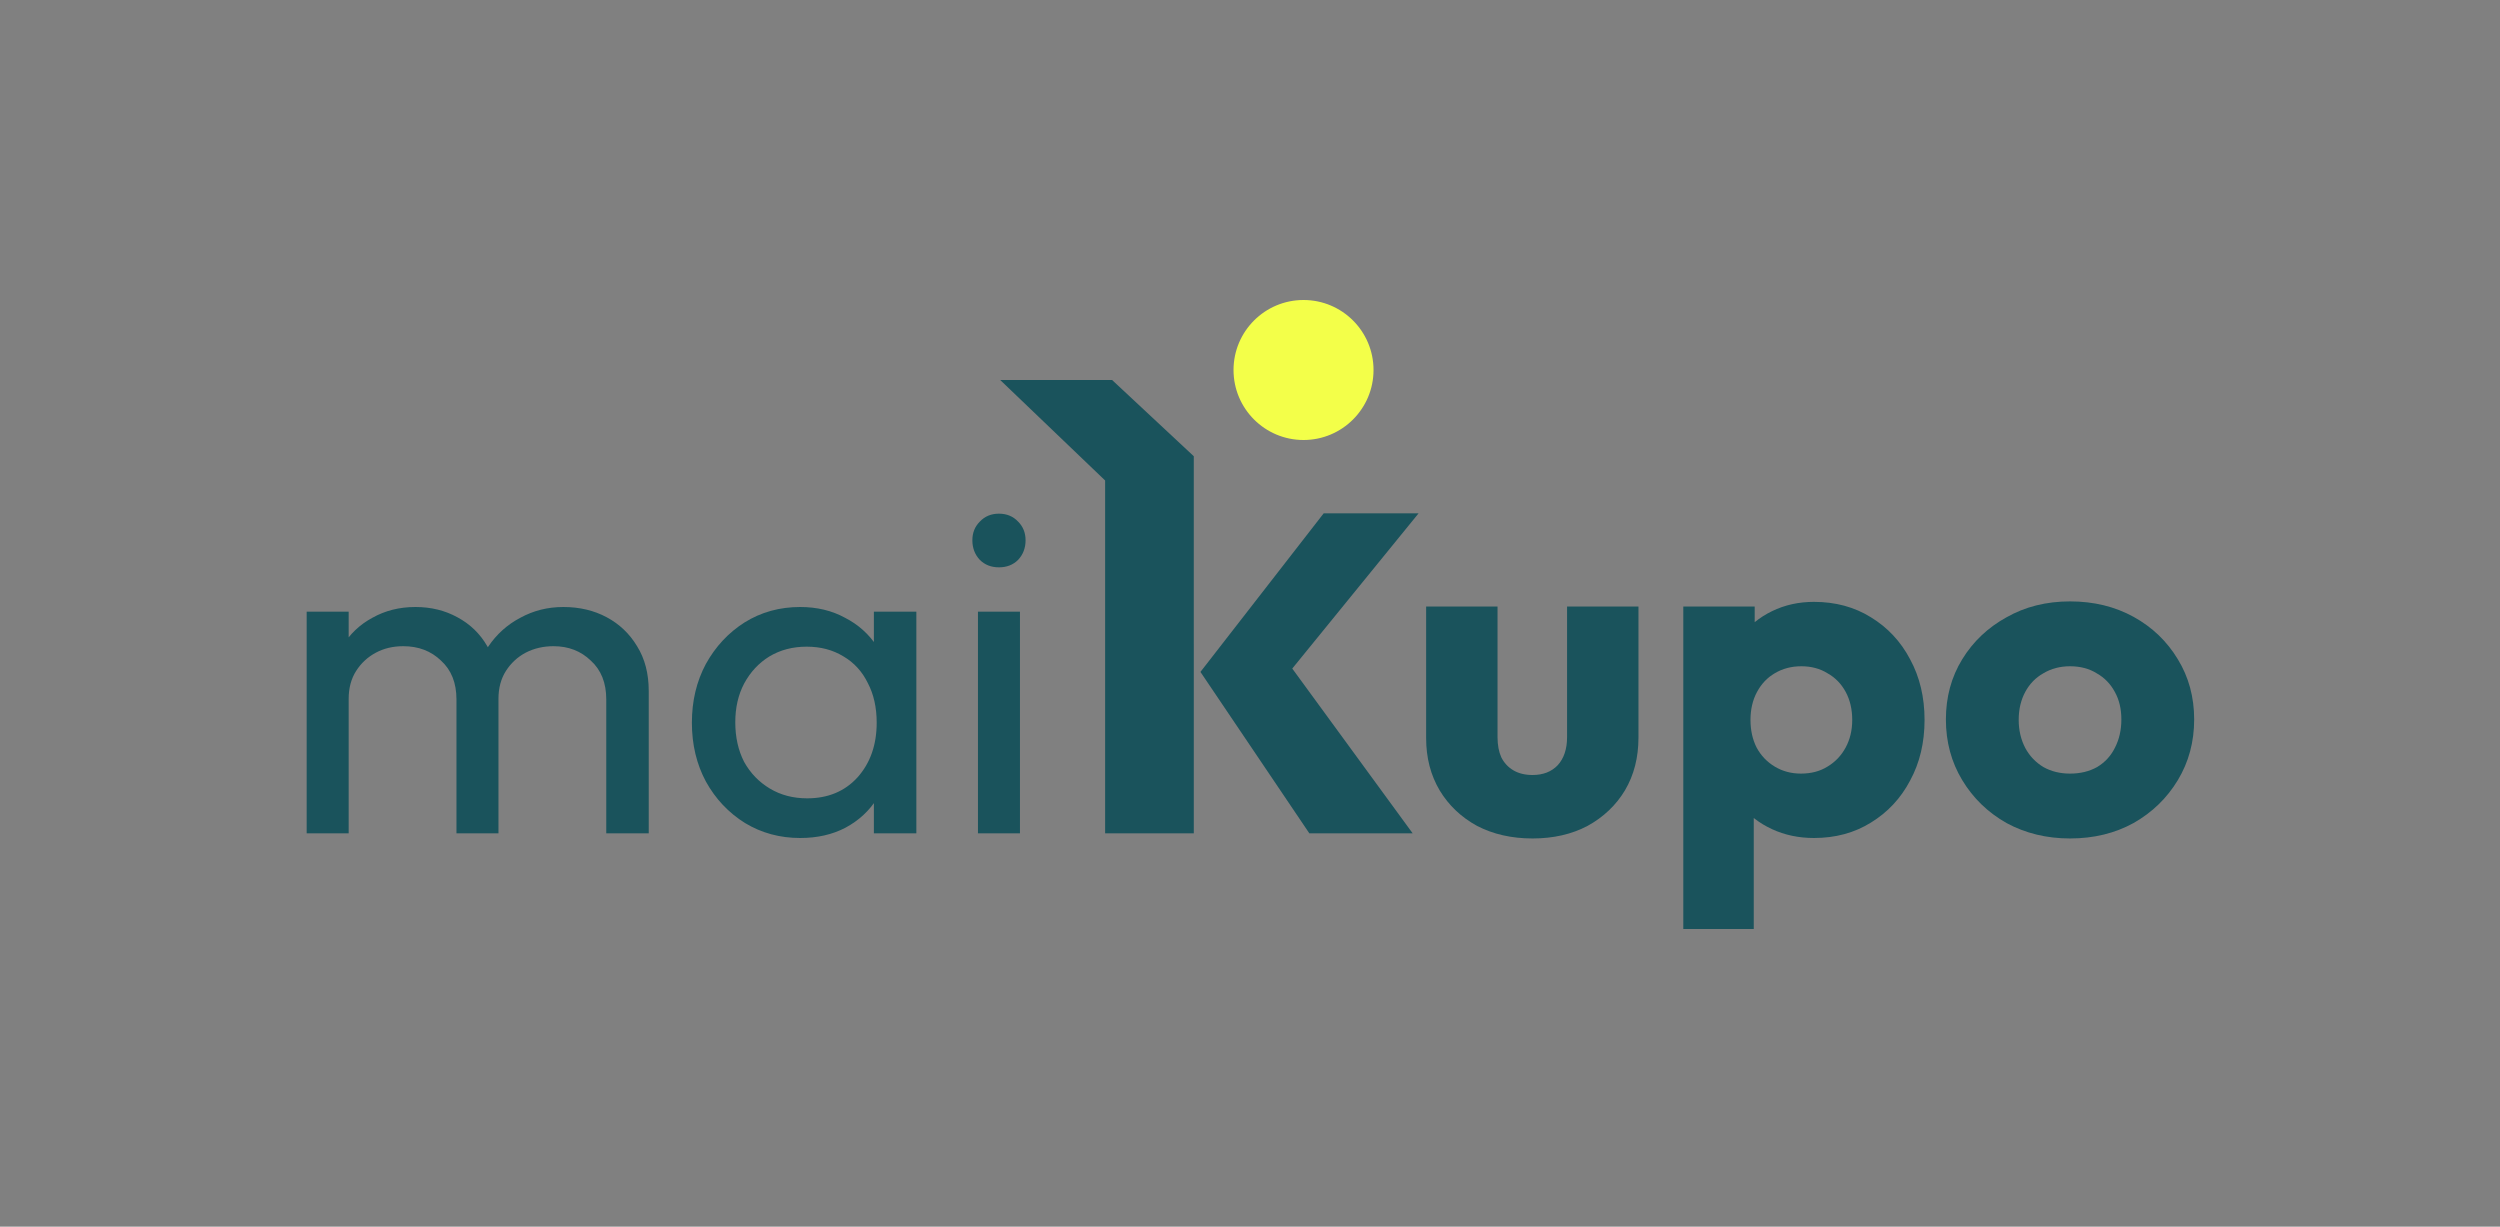 <svg width="375" height="184" viewBox="0 0 375 184" fill="none" xmlns="http://www.w3.org/2000/svg">
<rect x="0" y="0" width="375" height="184" fill="#808080" stroke="none"/>
<path d="M46 125V91.75H52.3V125H46ZM68.47 125V104.91C68.47 102.436 67.7 100.5 66.16 99.1C64.667 97.653 62.777 96.93 60.49 96.93C58.95 96.93 57.573 97.257 56.36 97.91C55.147 98.563 54.167 99.473 53.42 100.64C52.673 101.806 52.3 103.206 52.3 104.84L49.71 103.58C49.71 101.06 50.247 98.867 51.32 97C52.44 95.133 53.957 93.686 55.87 92.66C57.783 91.587 59.93 91.05 62.31 91.05C64.643 91.05 66.743 91.563 68.61 92.59C70.523 93.617 72.017 95.063 73.09 96.93C74.21 98.796 74.77 101.013 74.77 103.58V125H68.47ZM90.94 125V104.91C90.94 102.436 90.17 100.5 88.63 99.1C87.137 97.653 85.27 96.93 83.03 96.93C81.49 96.93 80.09 97.257 78.83 97.91C77.617 98.563 76.637 99.473 75.89 100.64C75.143 101.806 74.77 103.206 74.77 104.84L71.2 103.58C71.34 101.013 72.017 98.82 73.23 97C74.49 95.133 76.1 93.686 78.06 92.66C80.02 91.587 82.167 91.05 84.5 91.05C86.927 91.05 89.097 91.563 91.01 92.59C92.923 93.617 94.44 95.063 95.56 96.93C96.727 98.796 97.31 101.036 97.31 103.65V125H90.94Z" fill="#1A535C"/>
<path d="M120.023 125.7C116.989 125.7 114.236 124.953 111.763 123.46C109.289 121.92 107.329 119.843 105.883 117.23C104.483 114.616 103.783 111.676 103.783 108.41C103.783 105.143 104.483 102.203 105.883 99.59C107.329 96.977 109.266 94.9 111.693 93.36C114.166 91.82 116.943 91.05 120.023 91.05C122.543 91.05 124.783 91.587 126.743 92.66C128.749 93.686 130.359 95.133 131.573 97C132.786 98.82 133.463 100.943 133.603 103.37V113.38C133.463 115.76 132.786 117.883 131.573 119.75C130.406 121.616 128.819 123.086 126.813 124.16C124.853 125.186 122.589 125.7 120.023 125.7ZM121.073 119.75C124.199 119.75 126.719 118.7 128.633 116.6C130.546 114.453 131.503 111.723 131.503 108.41C131.503 106.123 131.059 104.14 130.173 102.46C129.333 100.733 128.119 99.403 126.533 98.47C124.946 97.49 123.103 97 121.003 97C118.903 97 117.036 97.49 115.403 98.47C113.816 99.45 112.556 100.803 111.623 102.53C110.736 104.21 110.293 106.146 110.293 108.34C110.293 110.58 110.736 112.563 111.623 114.29C112.556 115.97 113.839 117.3 115.473 118.28C117.106 119.26 118.973 119.75 121.073 119.75ZM131.083 125V116.04L132.273 107.92L131.083 99.87V91.75H137.453V125H131.083Z" fill="#1A535C"/>
<path d="M146.695 125V91.75H152.995V125H146.695ZM149.845 85.1C148.678 85.1 147.722 84.727 146.975 83.98C146.228 83.186 145.855 82.207 145.855 81.04C145.855 79.92 146.228 78.987 146.975 78.24C147.722 77.447 148.678 77.05 149.845 77.05C151.012 77.05 151.968 77.447 152.715 78.24C153.462 78.987 153.835 79.92 153.835 81.04C153.835 82.207 153.462 83.186 152.715 83.98C151.968 84.727 151.012 85.1 149.845 85.1Z" fill="#1A535C"/>
<path d="M229.88 125.77C226.753 125.77 223.976 125.14 221.55 123.88C219.17 122.573 217.303 120.8 215.95 118.56C214.596 116.273 213.92 113.66 213.92 110.72V90.98H224.63V110.58C224.63 111.746 224.816 112.75 225.19 113.59C225.61 114.43 226.216 115.083 227.01 115.55C227.803 116.016 228.76 116.25 229.88 116.25C231.466 116.25 232.726 115.76 233.66 114.78C234.593 113.753 235.06 112.353 235.06 110.58V90.98H245.77V110.65C245.77 113.636 245.093 116.273 243.74 118.56C242.386 120.8 240.52 122.573 238.14 123.88C235.76 125.14 233.006 125.77 229.88 125.77Z" fill="#1A535C"/>
<path d="M272.094 125.7C269.807 125.7 267.707 125.256 265.794 124.37C263.881 123.483 262.317 122.27 261.104 120.73C259.891 119.143 259.191 117.346 259.004 115.34V100.99C259.191 98.983 259.891 97.163 261.104 95.53C262.317 93.897 263.881 92.613 265.794 91.68C267.707 90.746 269.807 90.28 272.094 90.28C275.314 90.28 278.161 91.05 280.634 92.59C283.154 94.13 285.114 96.23 286.514 98.89C287.961 101.55 288.684 104.583 288.684 107.99C288.684 111.396 287.961 114.43 286.514 117.09C285.114 119.75 283.154 121.85 280.634 123.39C278.161 124.93 275.314 125.7 272.094 125.7ZM252.494 139.35V90.98H263.204V99.73L261.454 107.99L263.064 116.25V139.35H252.494ZM270.134 116.04C271.674 116.04 273.004 115.69 274.124 114.99C275.291 114.29 276.201 113.333 276.854 112.12C277.507 110.906 277.834 109.53 277.834 107.99C277.834 106.403 277.507 105.003 276.854 103.79C276.201 102.576 275.291 101.643 274.124 100.99C273.004 100.29 271.697 99.94 270.204 99.94C268.711 99.94 267.381 100.29 266.214 100.99C265.094 101.643 264.207 102.576 263.554 103.79C262.901 105.003 262.574 106.403 262.574 107.99C262.574 109.53 262.877 110.906 263.484 112.12C264.137 113.333 265.047 114.29 266.214 114.99C267.381 115.69 268.687 116.04 270.134 116.04Z" fill="#1A535C"/>
<path d="M310.505 125.77C307.005 125.77 303.832 125 300.985 123.46C298.185 121.873 295.968 119.726 294.335 117.02C292.702 114.313 291.885 111.28 291.885 107.92C291.885 104.56 292.702 101.55 294.335 98.89C295.968 96.23 298.185 94.13 300.985 92.59C303.785 91.003 306.958 90.21 310.505 90.21C314.052 90.21 317.225 90.98 320.025 92.52C322.825 94.06 325.042 96.183 326.675 98.89C328.308 101.55 329.125 104.56 329.125 107.92C329.125 111.28 328.308 114.313 326.675 117.02C325.042 119.726 322.825 121.873 320.025 123.46C317.225 125 314.052 125.77 310.505 125.77ZM310.505 116.04C312.045 116.04 313.398 115.713 314.565 115.06C315.732 114.36 316.618 113.403 317.225 112.19C317.878 110.93 318.205 109.506 318.205 107.92C318.205 106.333 317.878 104.956 317.225 103.79C316.572 102.576 315.662 101.643 314.495 100.99C313.375 100.29 312.045 99.94 310.505 99.94C309.012 99.94 307.681 100.29 306.515 100.99C305.348 101.643 304.438 102.576 303.785 103.79C303.132 105.003 302.805 106.403 302.805 107.99C302.805 109.53 303.132 110.93 303.785 112.19C304.438 113.403 305.348 114.36 306.515 115.06C307.681 115.713 309.012 116.04 310.505 116.04Z" fill="#1A535C"/>
<circle cx="195.529" cy="55.5" r="10.5" fill="#F3FF49"/>
<path d="M166.811 57L179.068 68.435L179.069 124.999H165.769V72.073L150.029 57H166.811ZM212.787 77L193.839 100.285L211.899 124.999H196.401L180.067 100.789L198.554 77H212.787Z" fill="#1A535C"/>
</svg>
